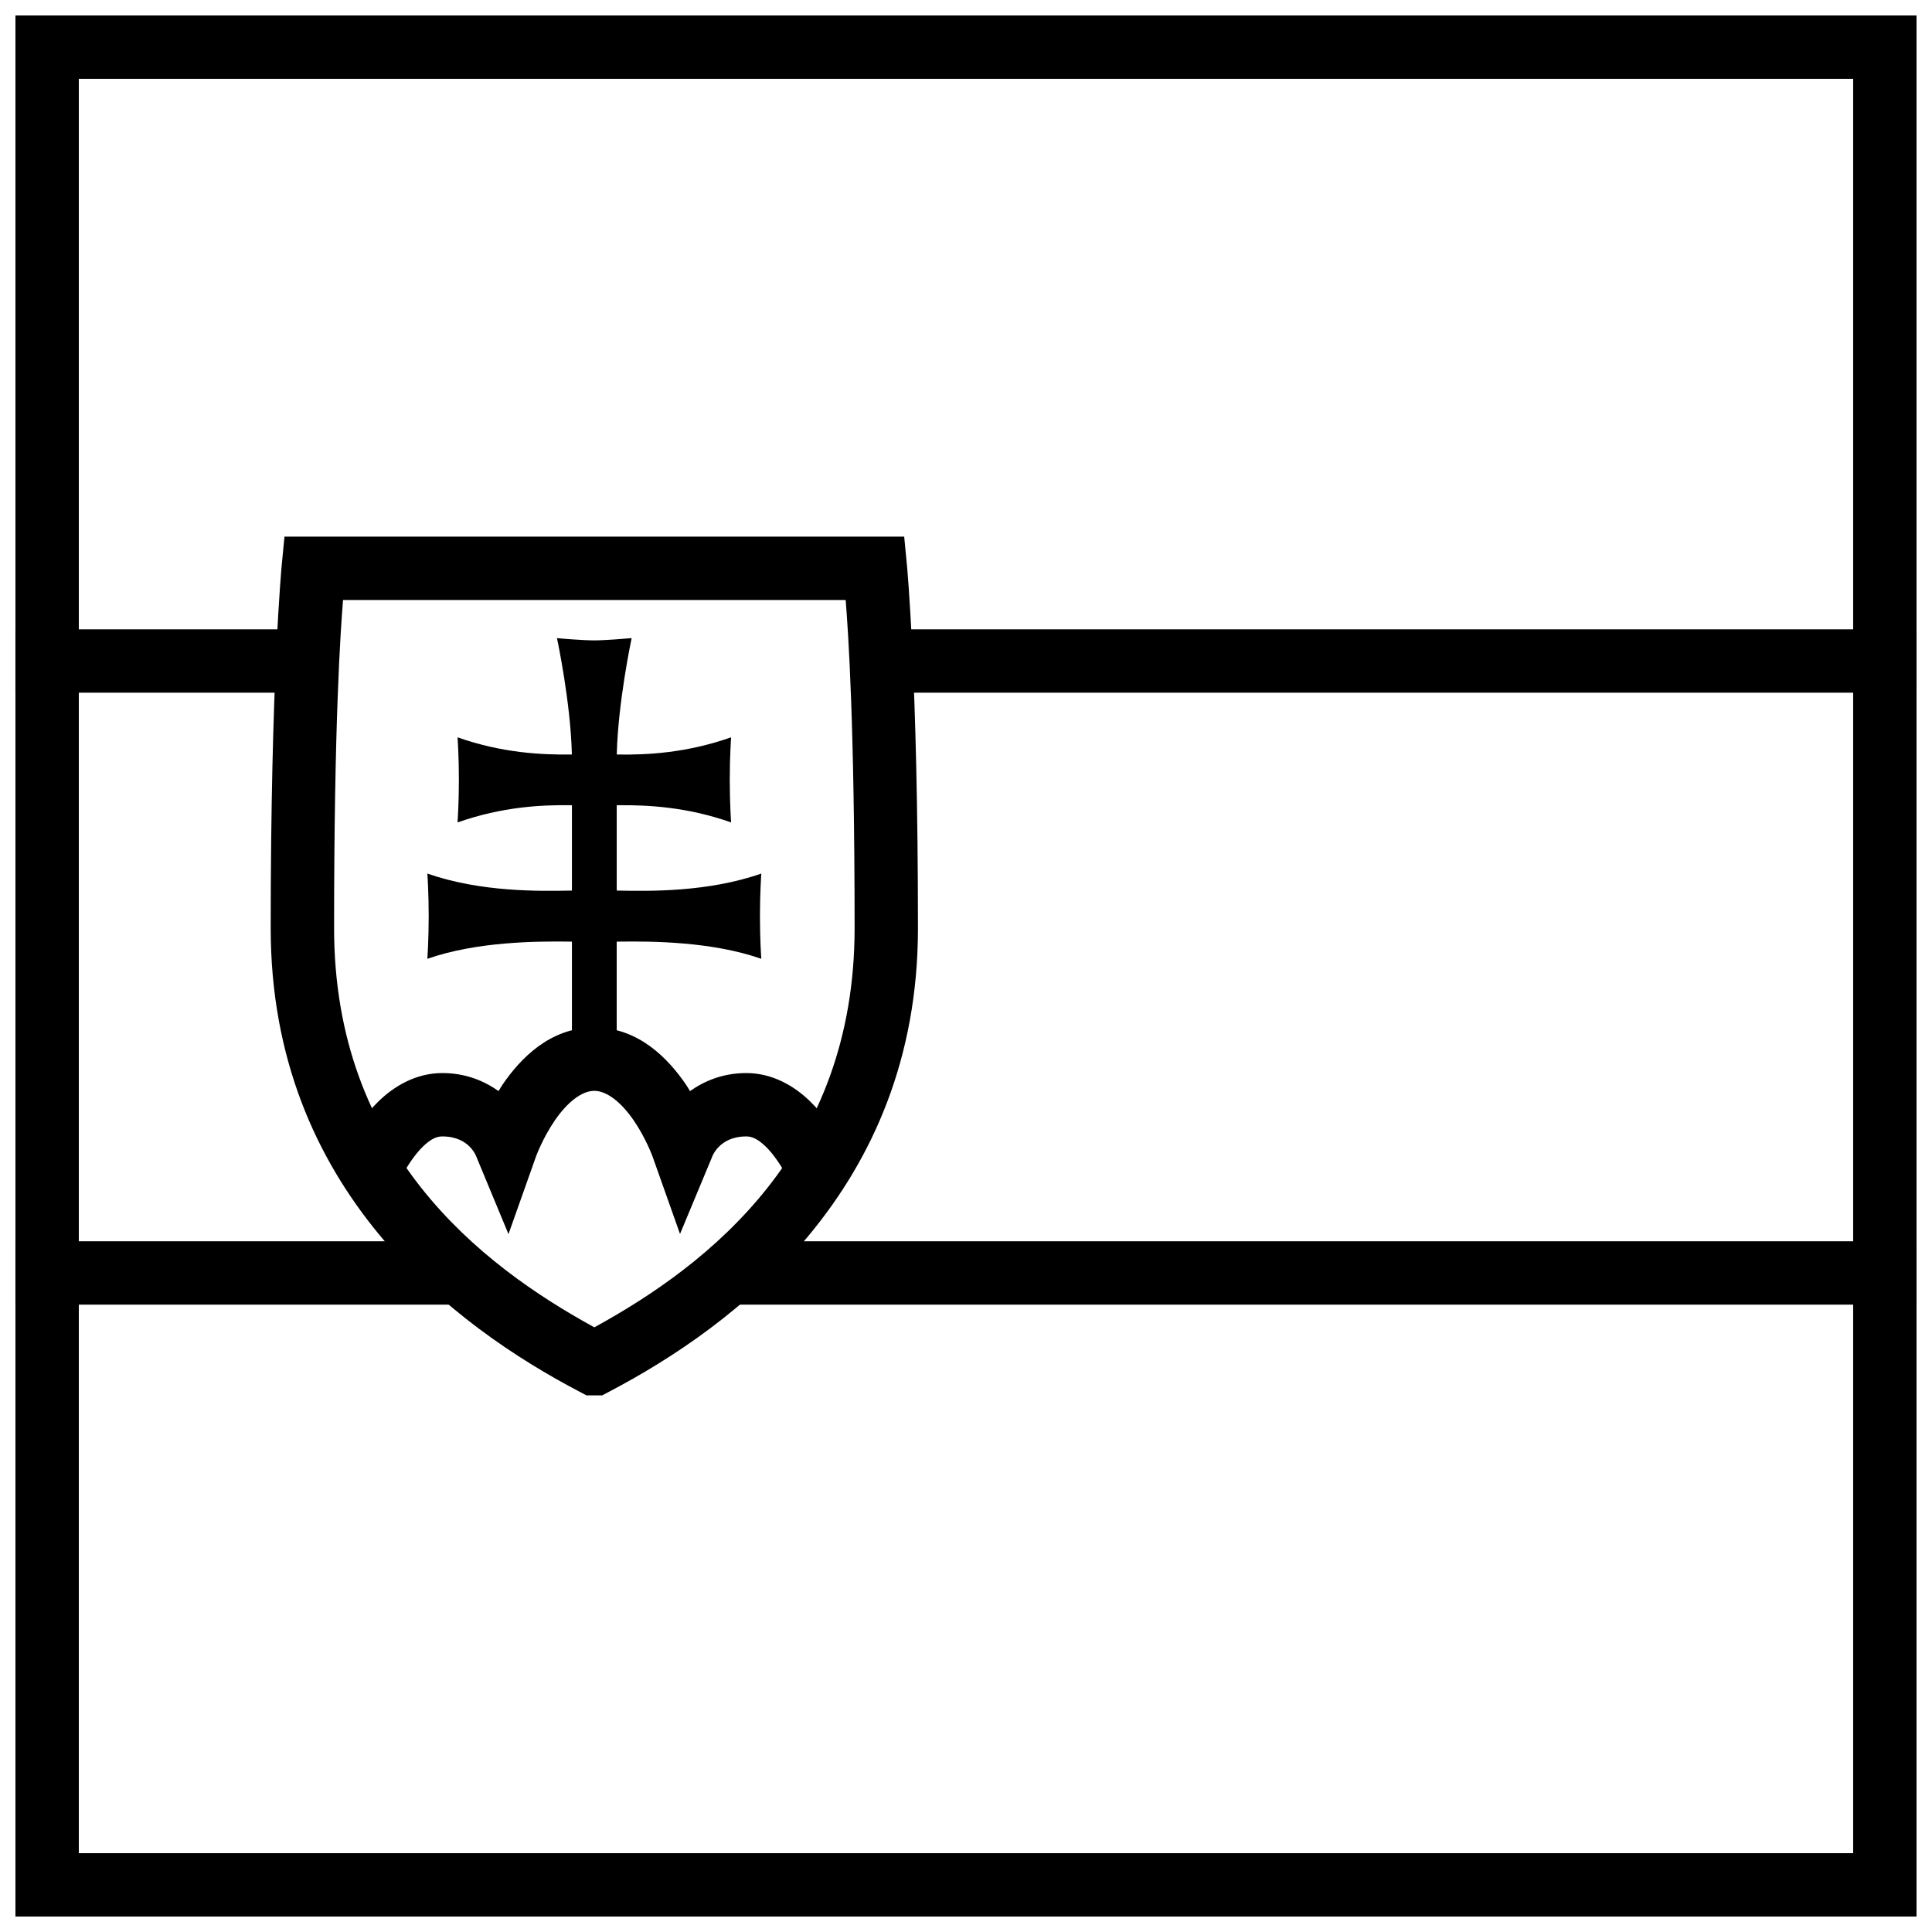 <?xml version="1.0" encoding="UTF-8"?>
<!-- Uploaded to: ICON Repo, www.iconrepo.com, Generator: ICON Repo Mixer Tools -->
<svg width="800px" height="800px" version="1.1" viewBox="144 144 512 512" xmlns="http://www.w3.org/2000/svg">
 <defs>
  <clipPath id="e">
   <path d="m148.09 148.09h503.81v503.81h-503.81z"/>
  </clipPath>
  <clipPath id="d">
   <path d="m376 310h275.9v18h-275.9z"/>
  </clipPath>
  <clipPath id="c">
   <path d="m148.09 472h118.91v18h-118.91z"/>
  </clipPath>
  <clipPath id="b">
   <path d="m335 472h316.9v18h-316.9z"/>
  </clipPath>
  <clipPath id="a">
   <path d="m148.09 310h77.906v18h-77.906z"/>
  </clipPath>
 </defs>
 <g clip-path="url(#e)">
  <path d="m651.9 651.9h-503.81v-503.81h503.81v503.81zm-16.793-16.793v-470.22h-470.22v470.22z"/>
 </g>
 <path d="m219.39 286.21-0.734 7.59s-2.918 30.379-2.918 96.188c0 69.453 48.898 105.55 81.863 122.84l1.832 0.965h4.141l1.832-0.965c32.965-17.293 81.863-53.391 81.863-122.84 0-65.809-2.918-96.188-2.918-96.188l-0.73-7.59zm15.512 16.793h133.21c0.656 8.277 2.367 32.543 2.367 86.984 0 59.16-38.711 89.191-68.973 105.77-30.262-16.578-68.969-46.613-68.969-105.77 0-54.441 1.711-78.707 2.367-86.984z"/>
 <path d="m291.61 313.11c0.855 0.105 7.008 0.598 9.891 0.598 2.887 0 9.035-0.523 9.891-0.598-0.223 1.062-3.551 17.008-3.922 30.305l-0.016 0.535 0.535 0.008c7.32 0.105 17.859-0.367 29.762-4.559-0.039 0.629-0.355 5.207-0.355 11.277 0 6.07 0.312 10.648 0.355 11.277-11.918-4.203-22.469-4.629-29.793-4.559l-0.52 0.008v22.105l0.02 0.504 0.496 0.008c8.039 0.148 23.652 0.441 37.797-4.516-0.039 0.609-0.355 5.215-0.355 11.293s0.316 10.684 0.355 11.297c-13.027-4.551-28.734-4.68-37.797-4.555l-0.52 0.008v34.348h-11.867v-34.348l-0.516-0.008c-9.062-0.125-24.77 0.008-37.797 4.555 0.039-0.609 0.352-5.215 0.352-11.297 0-6.078-0.312-10.68-0.352-11.293 14.145 4.953 29.762 4.66 37.797 4.516l0.516-0.008v-22.613l-0.52-0.004c-7.324-0.105-17.875 0.355-29.793 4.559 0.039-0.629 0.355-5.207 0.355-11.277 0-6.07-0.312-10.648-0.355-11.277 11.902 4.195 22.438 4.625 29.762 4.559l0.535-0.004-0.016-0.535c-0.371-13.297-3.703-29.238-3.926-30.305z"/>
 <path d="m301.49 416.29c-11.832 0-19.656 8.355-24.305 15.137-0.402 0.586-0.691 1.141-1.059 1.723-3.777-2.668-8.676-4.777-14.914-4.777-6.91 0-12.668 3.418-16.758 7.359-4.09 3.938-6.973 8.551-9.199 12.816l14.887 7.773c1.703-3.262 3.879-6.484 5.965-8.496 2.086-2.008 3.617-2.66 5.106-2.66 7.492 0 9.168 5.715 9.168 5.715l8.371 20.176 7.301-20.59s1.762-4.844 4.984-9.547c3.227-4.703 7.078-7.836 10.453-7.836s7.227 3.133 10.453 7.836c3.223 4.703 4.984 9.547 4.984 9.547l7.285 20.547 8.383-20.121s1.699-5.727 9.195-5.727c1.484 0 3.019 0.652 5.106 2.66 2.086 2.012 4.262 5.231 5.965 8.496l14.887-7.773c-2.231-4.269-5.113-8.879-9.203-12.816s-9.848-7.359-16.754-7.359c-6.246 0-11.152 2.113-14.934 4.781-0.371-0.586-0.656-1.137-1.062-1.727-4.648-6.781-12.473-15.137-24.305-15.137z"/>
 <g clip-path="url(#d)">
  <path d="m376.91 310.78v16.793h275v-16.793z" fill-rule="evenodd"/>
 </g>
 <g clip-path="url(#c)">
  <path d="m148.09 472.95v16.793h118.61v-16.793z" fill-rule="evenodd"/>
 </g>
 <g clip-path="url(#b)">
  <path d="m335.97 472.95v16.793h315.93v-16.793z" fill-rule="evenodd"/>
 </g>
 <g clip-path="url(#a)">
  <path d="m148.09 310.78v16.793h77.672v-16.793z" fill-rule="evenodd"/>
 </g>
</svg>